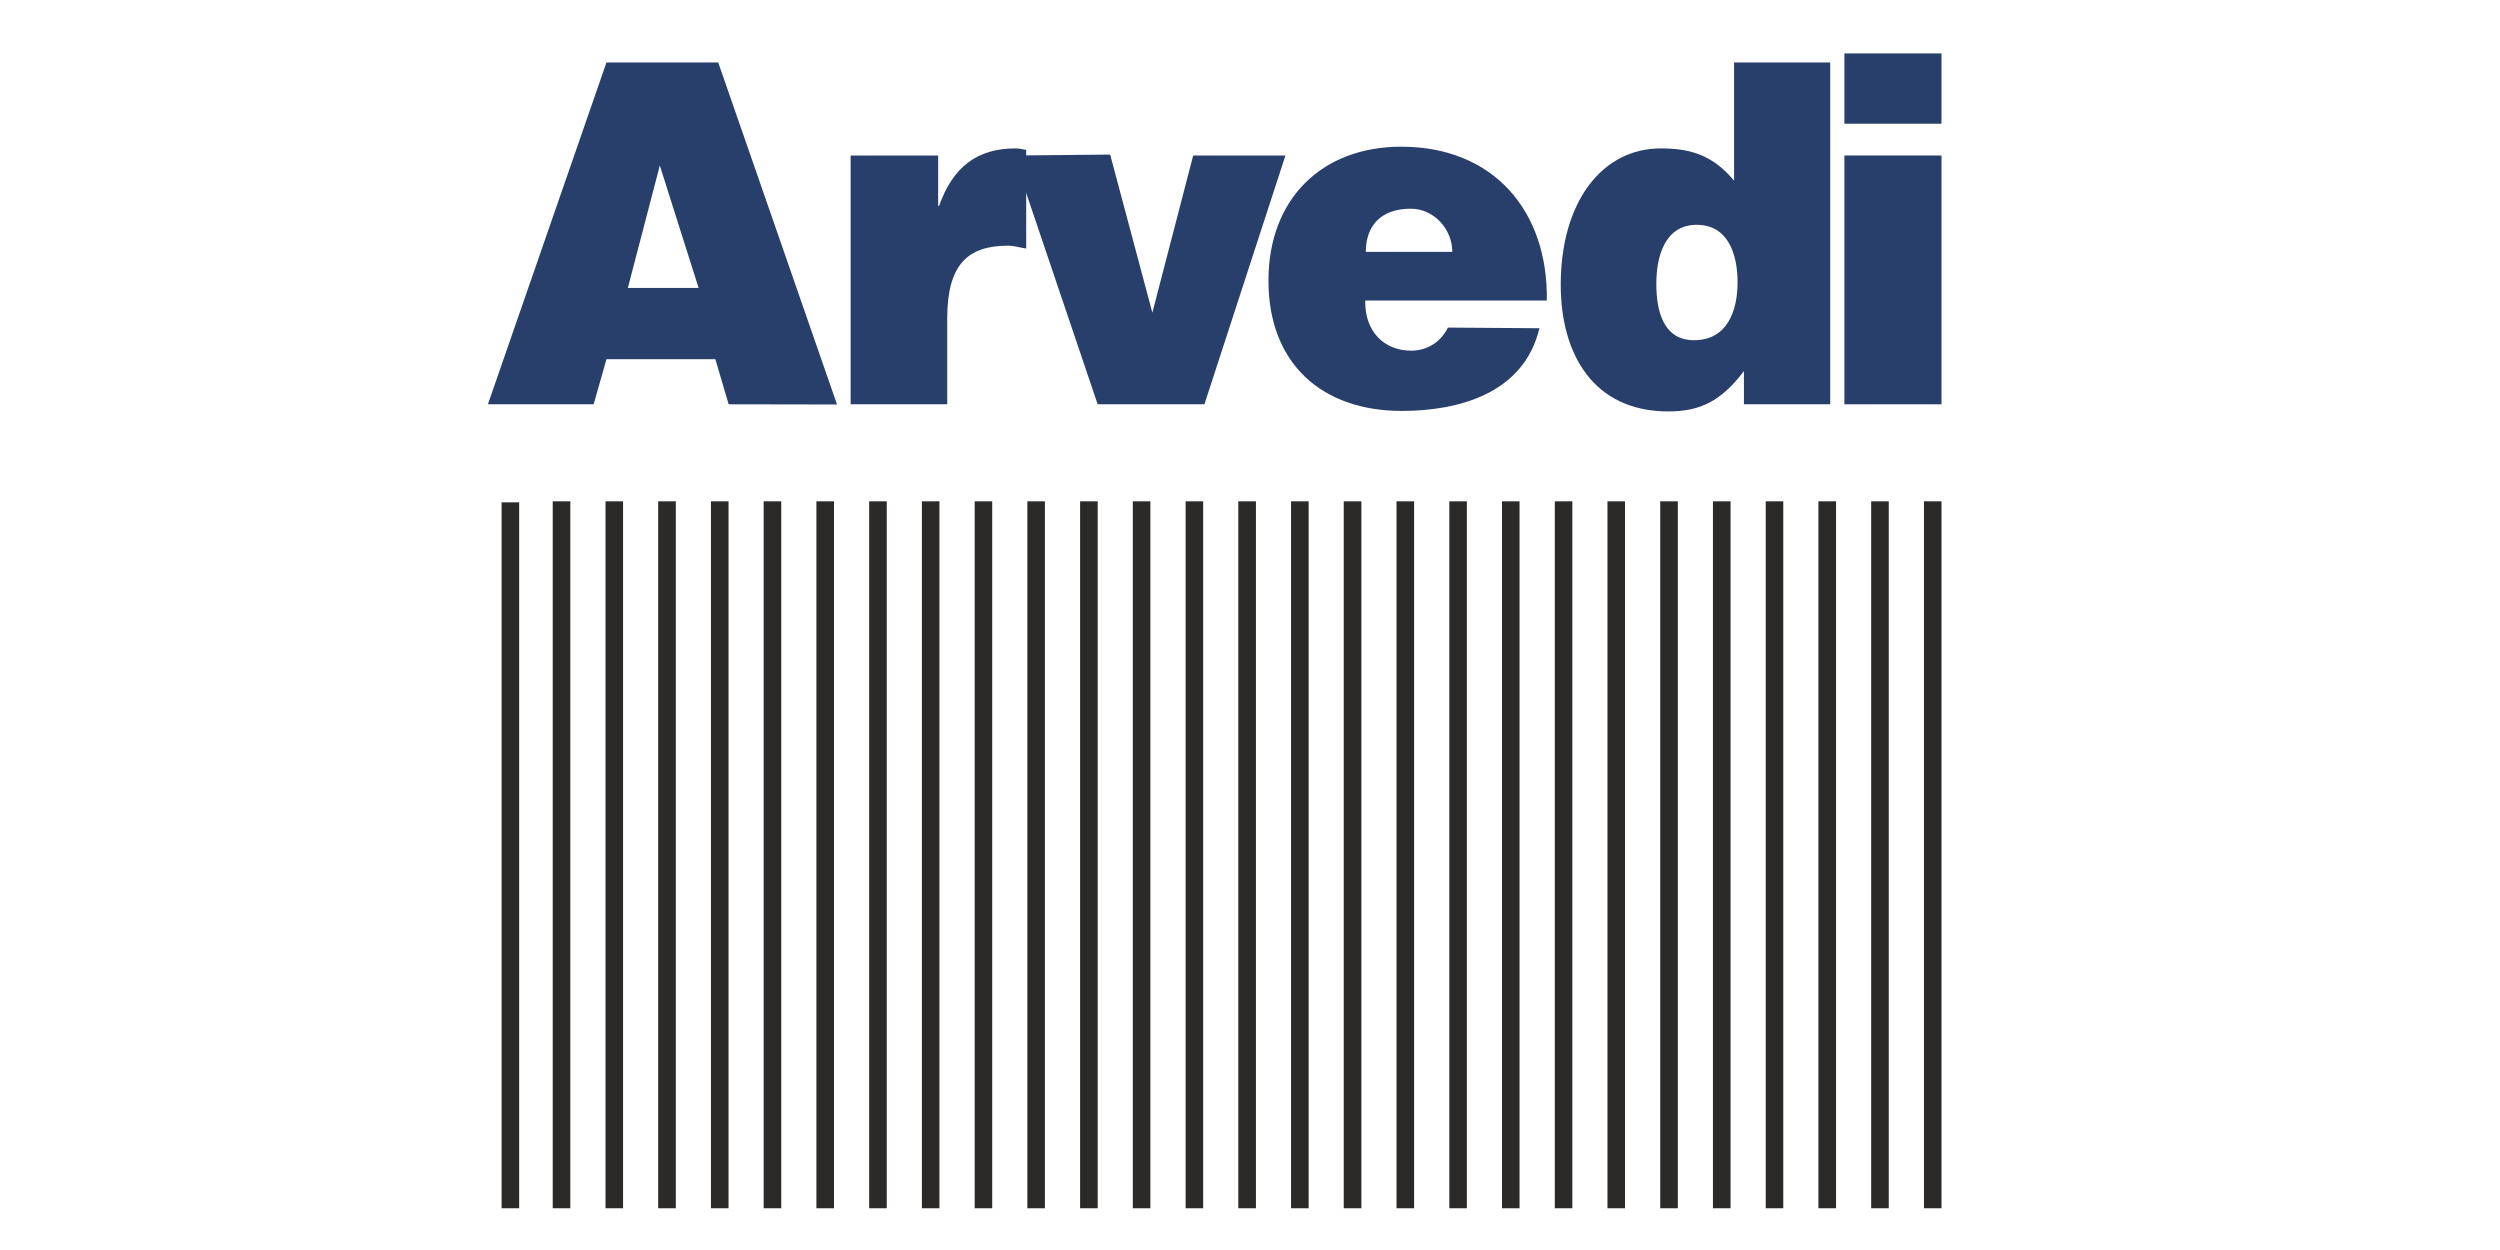 <?xml version="1.0" encoding="UTF-8"?> <svg xmlns="http://www.w3.org/2000/svg" xmlns:xlink="http://www.w3.org/1999/xlink" version="1.1" id="Vrstva_1" x="0px" y="0px" width="340.157px" height="170.079px" viewBox="0 0 340.157 170.079" xml:space="preserve"> <g> <rect x="68.248" y="68.35" fill="#2B2A29" width="2.393" height="96.051"></rect> <rect x="75.205" y="68.211" fill="#2B2A29" width="2.393" height="96.189"></rect> <rect x="82.388" y="68.211" fill="#2B2A29" width="2.387" height="96.189"></rect> <rect x="89.555" y="68.211" fill="#2B2A29" width="2.398" height="96.189"></rect> <rect x="96.733" y="68.211" fill="#2B2A29" width="2.393" height="96.189"></rect> <rect x="103.906" y="68.211" fill="#2B2A29" width="2.393" height="96.189"></rect> <rect x="111.084" y="68.211" fill="#2B2A29" width="2.393" height="96.189"></rect> <rect x="118.262" y="68.211" fill="#2B2A29" width="2.393" height="96.189"></rect> <rect x="125.435" y="68.211" fill="#2B2A29" width="2.387" height="96.189"></rect> <rect x="132.618" y="68.211" fill="#2B2A29" width="2.387" height="96.189"></rect> <rect x="139.785" y="68.211" fill="#2B2A29" width="2.387" height="96.189"></rect> <rect x="146.963" y="68.211" fill="#2B2A29" width="2.393" height="96.189"></rect> <rect x="154.136" y="68.211" fill="#2B2A29" width="2.388" height="96.189"></rect> <rect x="161.319" y="68.211" fill="#2B2A29" width="2.387" height="96.189"></rect> <rect x="168.487" y="68.211" fill="#2B2A29" width="2.398" height="96.189"></rect> <rect x="175.665" y="68.211" fill="#2B2A29" width="2.393" height="96.189"></rect> <rect x="182.832" y="68.211" fill="#2B2A29" width="2.403" height="96.189"></rect> <rect x="190.015" y="68.211" fill="#2B2A29" width="2.393" height="96.189"></rect> <rect x="197.199" y="68.211" fill="#2B2A29" width="2.387" height="96.189"></rect> <rect x="204.366" y="68.211" fill="#2B2A29" width="2.387" height="96.189"></rect> <rect x="211.55" y="68.211" fill="#2B2A29" width="2.387" height="96.189"></rect> <rect x="218.717" y="68.211" fill="#2B2A29" width="2.387" height="96.189"></rect> <rect x="225.895" y="68.211" fill="#2B2A29" width="2.393" height="96.189"></rect> <rect x="233.067" y="68.211" fill="#2B2A29" width="2.398" height="96.189"></rect> <rect x="240.251" y="68.211" fill="#2B2A29" width="2.387" height="96.189"></rect> <rect x="247.418" y="68.211" fill="#2B2A29" width="2.399" height="96.189"></rect> <rect x="254.597" y="68.211" fill="#2B2A29" width="2.393" height="96.189"></rect> <rect x="261.78" y="68.211" fill="#2B2A29" width="2.387" height="96.189"></rect> <path fill="#293F6B" d="M89.777,22.519l5.278,16.66h-9.63L89.777,22.519z M82.518,8.496L66.386,55.009h14.388l1.744-6.134h14.816 l1.808,6.134l14.746,0.026L97.723,8.496H82.518z"></path> <path fill="#293F6B" d="M115.739,21.159h11.909v6.847h0.13c1.878-5.298,5.17-7.815,10.399-7.815c0.579,0,0.876,0.127,1.451,0.192 v13.436c-0.899-0.127-1.581-0.389-2.485-0.389c-5.488,0-8.26,2.584-8.26,9.886v11.693h-13.144V21.159z"></path> <polygon fill="#293F6B" points="137.901,21.159 151.051,21.031 156.794,42.542 162.348,21.159 174.901,21.159 163.875,55.009 149.351,55.009 "></polygon> <path fill="#293F6B" d="M197.605,34.274c0-3.099-2.506-5.877-5.651-5.877c-3.995,0-6.117,2.257-6.117,5.877H197.605z M185.755,40.892c-0.07,4.381,2.724,6.821,6.252,6.821c2.123,0,4.033-1.143,4.997-3.142l12.451,0.089 c-2.079,8.813-10.886,11.253-18.73,11.253c-10.794,0-18.135-6.371-18.135-17.741c0-11.109,7.265-18.213,18.075-18.213 c12.467,0,19.986,8.653,19.802,20.933H185.755z"></path> <path fill="#293F6B" d="M236.418,38.408c0-3.749-1.25-7.818-5.56-7.818s-5.495,4.265-5.495,8.01c0,3.553,0.872,7.688,5.126,7.688 C234.989,46.289,236.418,42.347,236.418,38.408 M237.285,55.009v-4.52c-3.134,4.136-6.009,5.491-10.296,5.491 c-10.107,0-14.632-7.688-14.632-17.248c0-11.244,5.614-18.541,13.609-18.541c4.223,0,7.167,1.031,9.977,4.392V8.496h13.084v46.514 H237.285z"></path> <path fill="#293F6B" d="M264.167,55.009v-33.85h-13.214v33.85H264.167z M250.953,7.268h13.214v9.563h-13.214V7.268z"></path> </g> </svg> 